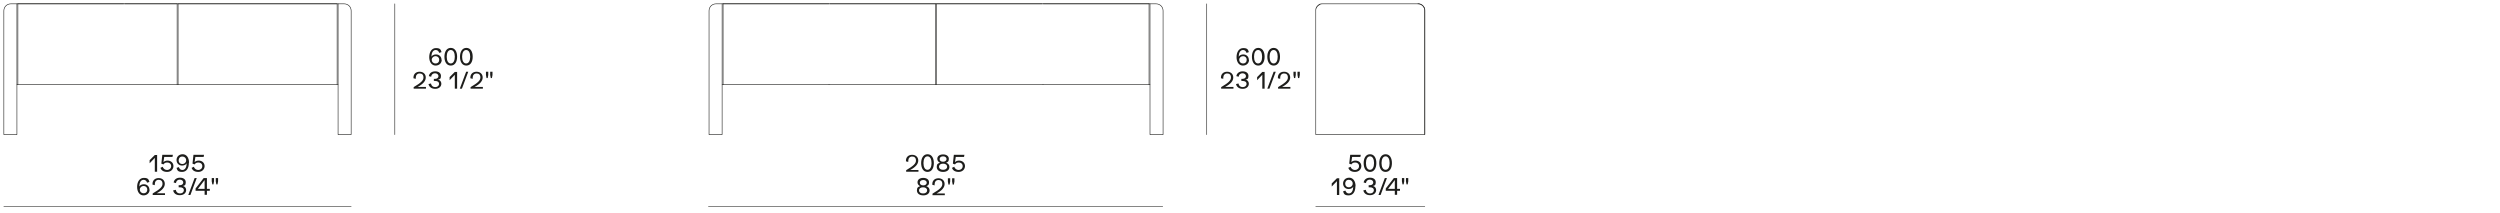 <?xml version="1.0" encoding="UTF-8"?>
<svg id="Livello_1" xmlns="http://www.w3.org/2000/svg" version="1.1" viewBox="0 0 1300 111">
  <!-- Generator: Adobe Illustrator 29.5.1, SVG Export Plug-In . SVG Version: 2.1.0 Build 141)  -->
  <defs>
    <style>
      .st0 {
        fill: #1d1d1b;
      }

      .st1 {
        fill: none;
        stroke: #1d1d1b;
        stroke-linecap: round;
        stroke-linejoin: round;
        stroke-width: .3px;
      }
    </style>
  </defs>
  <path class="st1" d="M182.6,70h-6.8V2h3.2c2,0,3.6,1.6,3.6,3.6v64.4Z"/>
  <line class="st1" x1="8.8" y1="2" x2="175.8" y2="2"/>
  <path class="st1" d="M2,70h6.8V2h-3.2c-2,0-3.6,1.6-3.6,3.6v64.4Z"/>
  <line class="st1" x1="9.3" y1="44" x2="8.8" y2="44"/>
  <line class="st1" x1="175.3" y1="44" x2="175.8" y2="44"/>
  <line class="st1" x1="9.3" y1="2" x2="64.3" y2="2"/>
  <line class="st1" x1="9.3" y1="44" x2="9.3" y2="2"/>
  <line class="st1" x1="64.8" y1="2" x2="92.1" y2="2"/>
  <rect class="st1" x="92.6" y="2" width="82.7" height="42"/>
  <line class="st1" x1="92.6" y1="44" x2="92.1" y2="44"/>
  <line class="st1" x1="92.1" y1="2" x2="92.1" y2="44"/>
  <line class="st1" x1="92.1" y1="44" x2="9.3" y2="44"/>
  <g>
    <path class="st0" d="M81.7,80.5v8.8h-1.2v-7.2l-2.7,2.8v-1.6l2.7-2.7h1.1Z"/>
    <path class="st0" d="M90.2,86.3c0,1.8-1.4,3.1-3.3,3.1s-3-.8-3.5-2.1l1.2-.6c.3,1,1.2,1.7,2.3,1.7s2.1-.8,2.1-2-.9-1.9-2-1.9-1.6.4-2,1l-1.1-.4.5-4.6h5.5l-.2,1.1h-4.3l-.4,2.7c.5-.5,1.3-.8,2.1-.8,1.8,0,3.1,1.2,3.1,2.9Z"/>
    <path class="st0" d="M98.2,84.7c0,2.9-1.3,4.7-3.5,4.7s-2.5-.8-2.9-2.1l1.2-.4c.3.9.9,1.5,1.8,1.5,1.4,0,2.2-1.3,2.3-3.5-.4.7-1.3,1.2-2.4,1.2-1.7,0-2.9-1.2-2.9-2.9s1.3-3,3.2-3,3.3,1.7,3.3,4.4ZM96.8,83.3c0-1.1-.8-1.9-2-1.9s-1.9.8-1.9,2,.8,1.9,1.9,1.9,2-.8,2-1.9Z"/>
    <path class="st0" d="M106.4,86.3c0,1.8-1.4,3.1-3.3,3.1s-3-.8-3.5-2.1l1.2-.6c.3,1,1.2,1.7,2.3,1.7s2.1-.8,2.1-2-.9-1.9-2-1.9-1.6.4-2,1l-1.1-.4.5-4.6h5.5l-.2,1.1h-4.3l-.4,2.7c.5-.5,1.3-.8,2.1-.8,1.8,0,3.1,1.2,3.1,2.9Z"/>
  </g>
  <g>
    <path class="st0" d="M77.8,98.6c0,1.7-1.3,3-3.2,3s-3.3-1.7-3.3-4.4,1.3-4.7,3.5-4.7,2.5.8,2.9,2.1l-1.2.4c-.3-.9-.9-1.5-1.8-1.5-1.4,0-2.2,1.3-2.3,3.5.4-.7,1.3-1.2,2.4-1.2,1.7,0,2.9,1.2,2.9,2.9ZM76.6,98.6c0-1.1-.8-1.9-1.9-1.9s-2,.8-2,1.9.8,1.9,2,1.9,1.9-.8,1.9-2Z"/>
    <path class="st0" d="M85.8,100.3v1.1h-6.4v-.8c3.9-2.3,5.1-3.5,5.1-5s-.8-2.1-2-2.1-2,.9-2,2.2,0,.4,0,.6l-1.2-.3c0-.1,0-.3,0-.4,0-1.8,1.3-3,3.2-3s3.2,1.2,3.2,3-1.4,3.4-4.2,4.9h4.3Z"/>
    <path class="st0" d="M90.2,99l1.2-.3c.2,1.2,1,1.9,2.2,1.9s2-.7,2-1.7-.8-1.5-2.1-1.5-.5,0-.6,0v-1.1c.3,0,.5,0,.7,0,1,0,1.7-.6,1.7-1.4s-.7-1.5-1.8-1.5-1.9.7-2,1.8l-1.2-.3c.2-1.5,1.5-2.5,3.3-2.5s3,.9,3,2.4-.6,1.8-1.6,1.9h0c1,.1,1.8,1,1.8,2.1,0,1.6-1.3,2.7-3.3,2.7s-3.2-1-3.5-2.6Z"/>
    <path class="st0" d="M101.2,92.6h1.1l-3.3,8.8h-1.1l3.3-8.8Z"/>
    <path class="st0" d="M109.1,98.2v1h-1.5v2.1h-1.2v-2.1h-4.7v-1.2l4.2-5.4h1.7v5.6h1.5ZM106.4,93.6l-3.5,4.6h3.5v-4.6Z"/>
    <path class="st0" d="M110.1,94.3v-1.7h1.2v1.7l-.3,1.6h-.6l-.3-1.6ZM112.2,94.3v-1.7h1.2v1.7l-.3,1.6h-.6l-.3-1.6Z"/>
  </g>
  <line class="st1" x1="2" y1="107.4" x2="182.6" y2="107.4"/>
  <g>
    <path class="st0" d="M229.7,31.1c0,1.7-1.3,3-3.2,3s-3.3-1.7-3.3-4.4,1.3-4.7,3.5-4.7,2.5.8,2.9,2.1l-1.2.4c-.3-.9-.9-1.5-1.8-1.5-1.4,0-2.2,1.3-2.3,3.5.4-.7,1.3-1.2,2.4-1.2,1.7,0,2.9,1.2,2.9,2.9ZM228.4,31.1c0-1.1-.8-1.9-1.9-1.9s-2,.8-2,1.9.8,1.9,2,1.9,1.9-.8,1.9-2Z"/>
    <path class="st0" d="M231.1,29.5c0-2.5,1.1-4.6,3.3-4.6s3.3,2,3.3,4.6-1.1,4.6-3.3,4.6-3.3-2-3.3-4.6ZM236.5,29.5c0-2-.7-3.5-2.1-3.5s-2.1,1.5-2.1,3.5.7,3.5,2.1,3.5,2.1-1.5,2.1-3.5Z"/>
    <path class="st0" d="M239.2,29.5c0-2.5,1.1-4.6,3.3-4.6s3.3,2,3.3,4.6-1.1,4.6-3.3,4.6-3.3-2-3.3-4.6ZM244.5,29.5c0-2-.7-3.5-2.1-3.5s-2.1,1.5-2.1,3.5.7,3.5,2.1,3.5,2.1-1.5,2.1-3.5Z"/>
  </g>
  <g>
    <path class="st0" d="M221.5,45v1.1h-6.4v-.8c3.9-2.3,5.1-3.5,5.1-5s-.8-2.1-2-2.1-2,.9-2,2.2,0,.4,0,.6l-1.2-.3c0-.1,0-.3,0-.4,0-1.8,1.3-3,3.2-3s3.2,1.2,3.2,3-1.4,3.4-4.2,4.9h4.3Z"/>
    <path class="st0" d="M222.9,43.7l1.2-.3c.2,1.2,1,1.9,2.2,1.9s2-.7,2-1.7-.8-1.5-2.1-1.5-.5,0-.6,0v-1.1c.3,0,.5,0,.7,0,1,0,1.7-.6,1.7-1.4s-.7-1.5-1.8-1.5-1.9.7-2,1.8l-1.2-.3c.2-1.5,1.5-2.5,3.3-2.5s3,.9,3,2.4-.6,1.8-1.6,1.9h0c1,.1,1.8,1,1.8,2.1,0,1.6-1.3,2.7-3.2,2.7s-3.2-1-3.5-2.6Z"/>
    <path class="st0" d="M237.7,37.3v8.8h-1.2v-7.2l-2.7,2.8v-1.6l2.7-2.7h1.1Z"/>
    <path class="st0" d="M242.4,37.3h1.1l-3.3,8.8h-1.1l3.3-8.8Z"/>
    <path class="st0" d="M251.1,45v1.1h-6.4v-.8c3.9-2.3,5.1-3.5,5.1-5s-.8-2.1-2-2.1-2,.9-2,2.2,0,.4,0,.6l-1.2-.3c0-.1,0-.3,0-.4,0-1.8,1.3-3,3.2-3s3.2,1.2,3.2,3-1.4,3.4-4.2,4.9h4.3Z"/>
    <path class="st0" d="M252.7,39v-1.7h1.2v1.7l-.3,1.6h-.6l-.3-1.6ZM254.9,39v-1.7h1.2v1.7l-.3,1.6h-.6l-.3-1.6Z"/>
  </g>
  <line class="st1" x1="205.3" y1="70" x2="205.3" y2="2"/>
  <g>
    <path class="st1" d="M368.7,70h6.8V2h-3.2c-2,0-3.6,1.6-3.6,3.6v64.4Z"/>
    <line class="st1" x1="375.5" y1="2" x2="598" y2="2"/>
    <path class="st1" d="M604.8,70h-6.8V2h3.2c2,0,3.6,1.6,3.6,3.6v64.4Z"/>
    <path class="st1" d="M687.8,2c-.2,0-.4,0-.6,0-.2,0-.4,0-.6.1-.2,0-.4.1-.5.2s-.3.2-.5.3-.3.2-.4.4c-.1.1-.3.3-.4.4-.1.2-.2.3-.3.5,0,.2-.2.3-.2.5,0,.2-.1.4-.1.6,0,.2,0,.4,0,.6v64.4h56.7V5.6c0-.5,0-1-.3-1.4-.2-.4-.4-.8-.8-1.2-.2-.2-.5-.4-.8-.6-.3-.2-.7-.3-1.1-.4-.2,0-.5,0-.7,0h-49.4c-.5,0-1,0-1.4.3-.4.2-.8.5-1.2.8-.2.2-.4.5-.6.8-.2.3-.3.7-.4,1.1,0,.2,0,.5,0,.7"/>
    <path class="st1" d="M740.9,69.8c0-21.4,0-42.8,0-64.2,0-.2,0-.4,0-.6,0-.2,0-.4-.1-.6,0-.2-.1-.4-.2-.5s-.2-.3-.3-.5c-.1-.2-.2-.3-.4-.4-.1-.1-.3-.3-.4-.4-.2-.1-.3-.2-.5-.3-.2,0-.3-.2-.5-.2-.2,0-.4-.1-.6-.1-.2,0-.4,0-.6,0"/>
    <line class="st1" x1="376" y1="44" x2="375.5" y2="44"/>
    <line class="st1" x1="431.5" y1="44" x2="431" y2="44"/>
    <line class="st1" x1="487" y1="44" x2="486.5" y2="44"/>
    <line class="st1" x1="542.5" y1="44" x2="542" y2="44"/>
    <line class="st1" x1="597.5" y1="44" x2="598" y2="44"/>
    <line class="st1" x1="431.5" y1="2" x2="486.5" y2="2"/>
    <line class="st1" x1="486.5" y1="2" x2="486.5" y2="44"/>
    <line class="st1" x1="486.5" y1="44" x2="431.5" y2="44"/>
    <line class="st1" x1="487" y1="2" x2="542" y2="2"/>
    <line class="st1" x1="542" y1="44" x2="487" y2="44"/>
    <line class="st1" x1="487" y1="44" x2="487" y2="2"/>
    <line class="st1" x1="542.5" y1="2" x2="597.5" y2="2"/>
    <line class="st1" x1="597.5" y1="2" x2="597.5" y2="44"/>
    <line class="st1" x1="597.5" y1="44" x2="542.5" y2="44"/>
    <line class="st1" x1="376" y1="2" x2="431" y2="2"/>
    <line class="st1" x1="431" y1="44" x2="376" y2="44"/>
    <line class="st1" x1="376" y1="44" x2="376" y2="2"/>
    <g>
      <path class="st0" d="M649.5,31.1c0,1.7-1.3,3-3.2,3s-3.3-1.7-3.3-4.4,1.3-4.7,3.5-4.7,2.5.8,2.9,2.1l-1.2.4c-.3-.9-.9-1.5-1.8-1.5-1.4,0-2.2,1.3-2.3,3.5.4-.7,1.3-1.2,2.4-1.2,1.7,0,2.9,1.2,2.9,2.9ZM648.3,31.1c0-1.1-.8-1.9-1.9-1.9s-2,.8-2,1.9.8,1.9,2,1.9,1.9-.8,1.9-2Z"/>
      <path class="st0" d="M651,29.5c0-2.5,1.1-4.6,3.3-4.6s3.3,2,3.3,4.6-1.1,4.6-3.3,4.6-3.3-2-3.3-4.6ZM656.3,29.5c0-2-.7-3.5-2.1-3.5s-2.1,1.5-2.1,3.5.7,3.5,2.1,3.5,2.1-1.5,2.1-3.5Z"/>
      <path class="st0" d="M659,29.5c0-2.5,1.1-4.6,3.3-4.6s3.3,2,3.3,4.6-1.1,4.6-3.3,4.6-3.3-2-3.3-4.6ZM664.4,29.5c0-2-.7-3.5-2.1-3.5s-2.1,1.5-2.1,3.5.7,3.5,2.1,3.5,2.1-1.5,2.1-3.5Z"/>
    </g>
    <g>
      <path class="st0" d="M641.4,45v1.1h-6.4v-.8c3.9-2.3,5.1-3.5,5.1-5s-.8-2.1-2-2.1-2,.9-2,2.2,0,.4,0,.6l-1.2-.3c0-.1,0-.3,0-.4,0-1.8,1.3-3,3.2-3s3.2,1.2,3.2,3-1.4,3.4-4.2,4.9h4.3Z"/>
      <path class="st0" d="M642.8,43.7l1.2-.3c.2,1.2,1,1.9,2.2,1.9s2-.7,2-1.7-.8-1.5-2.1-1.5-.5,0-.6,0v-1.1c.3,0,.5,0,.7,0,1,0,1.7-.6,1.7-1.4s-.7-1.5-1.8-1.5-1.9.7-2,1.8l-1.2-.3c.2-1.5,1.5-2.5,3.3-2.5s3,.9,3,2.4-.6,1.8-1.6,1.9h0c1,.1,1.8,1,1.8,2.1,0,1.6-1.3,2.7-3.2,2.7s-3.2-1-3.5-2.6Z"/>
      <path class="st0" d="M657.6,37.3v8.8h-1.2v-7.2l-2.7,2.8v-1.6l2.7-2.7h1.1Z"/>
      <path class="st0" d="M662.3,37.3h1.1l-3.3,8.8h-1.1l3.3-8.8Z"/>
      <path class="st0" d="M671,45v1.1h-6.4v-.8c3.9-2.3,5.1-3.5,5.1-5s-.8-2.1-2-2.1-2,.9-2,2.2,0,.4,0,.6l-1.2-.3c0-.1,0-.3,0-.4,0-1.8,1.3-3,3.2-3s3.2,1.2,3.2,3-1.4,3.4-4.2,4.9h4.3Z"/>
      <path class="st0" d="M672.6,39v-1.7h1.2v1.7l-.3,1.6h-.6l-.3-1.6ZM674.7,39v-1.7h1.2v1.7l-.3,1.6h-.6l-.3-1.6Z"/>
    </g>
    <g>
      <path class="st0" d="M707.9,86.3c0,1.8-1.4,3.1-3.3,3.1s-3-.8-3.5-2.1l1.2-.6c.3,1,1.2,1.7,2.3,1.7s2.1-.8,2.1-2-.9-1.9-2-1.9-1.6.4-2,1l-1.1-.4.5-4.6h5.5l-.2,1.1h-4.3l-.4,2.7c.5-.5,1.3-.8,2.1-.8,1.8,0,3.1,1.2,3.1,2.9Z"/>
      <path class="st0" d="M709.1,84.8c0-2.5,1.1-4.6,3.3-4.6s3.3,2,3.3,4.6-1.1,4.6-3.3,4.6-3.3-2-3.3-4.6ZM714.5,84.8c0-2-.7-3.5-2.1-3.5s-2.1,1.5-2.1,3.5.7,3.5,2.1,3.5,2.1-1.5,2.1-3.5Z"/>
      <path class="st0" d="M717.2,84.8c0-2.5,1.1-4.6,3.3-4.6s3.3,2,3.3,4.6-1.1,4.6-3.3,4.6-3.3-2-3.3-4.6ZM722.6,84.8c0-2-.7-3.5-2.1-3.5s-2.1,1.5-2.1,3.5.7,3.5,2.1,3.5,2.1-1.5,2.1-3.5Z"/>
    </g>
    <line class="st1" x1="684.2" y1="107.4" x2="740.9" y2="107.4"/>
    <g>
      <path class="st0" d="M477.6,88.2v1.1h-6.4v-.8c3.9-2.3,5.1-3.5,5.1-5s-.8-2.1-2-2.1-2,.9-2,2.2,0,.4,0,.6l-1.2-.3c0-.1,0-.3,0-.4,0-1.8,1.3-3,3.2-3s3.2,1.2,3.2,3-1.4,3.4-4.2,4.9h4.3Z"/>
      <path class="st0" d="M479,84.8c0-2.5,1.1-4.6,3.3-4.6s3.3,2,3.3,4.6-1.1,4.6-3.3,4.6-3.3-2-3.3-4.6ZM484.4,84.8c0-2-.7-3.5-2.1-3.5s-2.1,1.5-2.1,3.5.7,3.5,2.1,3.5,2.1-1.5,2.1-3.5Z"/>
      <path class="st0" d="M493.7,86.8c0,1.6-1.3,2.6-3.3,2.6s-3.3-1-3.3-2.6.7-1.8,1.7-2.2c-.9-.4-1.4-1.1-1.4-2,0-1.4,1.2-2.3,3-2.3s3,.9,3,2.3-.5,1.6-1.4,2c1.1.4,1.7,1.2,1.7,2.2ZM492.5,86.7c0-1-.8-1.6-2.1-1.6s-2.1.6-2.1,1.6.8,1.6,2.1,1.6,2.1-.6,2.1-1.6ZM488.6,82.7c0,.9.7,1.4,1.8,1.4s1.8-.6,1.8-1.4-.7-1.4-1.8-1.4-1.8.6-1.8,1.4Z"/>
      <path class="st0" d="M501.8,86.3c0,1.8-1.4,3.1-3.3,3.1s-3-.8-3.5-2.1l1.2-.6c.3,1,1.2,1.7,2.3,1.7s2.1-.8,2.1-2-.9-1.9-2-1.9-1.6.4-2,1l-1.1-.4.5-4.6h5.5l-.2,1.1h-4.3l-.4,2.7c.5-.5,1.3-.8,2.1-.8,1.8,0,3.1,1.2,3.1,2.9Z"/>
    </g>
    <line class="st1" x1="368.4" y1="107.4" x2="604.6" y2="107.4"/>
    <g>
      <path class="st0" d="M483.4,99c0,1.6-1.3,2.6-3.3,2.6s-3.3-1-3.3-2.6.7-1.8,1.7-2.2c-.9-.4-1.4-1.1-1.4-2,0-1.4,1.2-2.3,3-2.3s3,.9,3,2.3-.5,1.6-1.4,2c1.1.4,1.7,1.2,1.7,2.2ZM482.1,99c0-1-.8-1.6-2.1-1.6s-2.1.6-2.1,1.6.8,1.6,2.1,1.6,2.1-.6,2.1-1.6ZM478.3,95c0,.9.7,1.4,1.8,1.4s1.8-.6,1.8-1.4-.7-1.4-1.8-1.4-1.8.6-1.8,1.4Z"/>
      <path class="st0" d="M491.3,100.4v1.1h-6.4v-.8c3.9-2.3,5.1-3.5,5.1-5s-.8-2.1-2-2.1-2,.9-2,2.2,0,.4,0,.6l-1.2-.3c0-.1,0-.3,0-.4,0-1.8,1.3-3,3.2-3s3.2,1.2,3.2,3-1.4,3.4-4.2,4.9h4.3Z"/>
      <path class="st0" d="M492.9,94.4v-1.7h1.2v1.7l-.3,1.6h-.6l-.3-1.6ZM495.1,94.4v-1.7h1.2v1.7l-.3,1.6h-.6l-.3-1.6Z"/>
    </g>
    <line class="st1" x1="627.5" y1="70" x2="627.5" y2="2"/>
    <g>
      <path class="st0" d="M696.4,92.6v8.8h-1.2v-7.2l-2.7,2.8v-1.6l2.7-2.7h1.1Z"/>
      <path class="st0" d="M704.8,96.9c0,2.9-1.3,4.7-3.5,4.7s-2.5-.8-2.9-2.1l1.2-.4c.3.9.9,1.5,1.8,1.5,1.4,0,2.2-1.3,2.3-3.5-.4.7-1.3,1.2-2.4,1.2-1.7,0-2.9-1.2-2.9-2.9s1.3-3,3.2-3,3.3,1.7,3.3,4.4ZM703.4,95.4c0-1.1-.8-1.9-2-1.9s-1.9.8-1.9,2,.8,1.9,1.9,1.9,2-.8,2-1.9Z"/>
      <path class="st0" d="M709,99l1.2-.3c.2,1.2,1,1.9,2.2,1.9s2-.7,2-1.7-.8-1.5-2.1-1.5-.5,0-.6,0v-1.1c.3,0,.5,0,.7,0,1,0,1.7-.6,1.7-1.4s-.7-1.5-1.8-1.5-1.9.7-2,1.8l-1.2-.3c.2-1.5,1.5-2.5,3.3-2.5s3,.9,3,2.4-.6,1.8-1.6,1.9h0c1,.1,1.8,1,1.8,2.1,0,1.6-1.3,2.7-3.2,2.7s-3.2-1-3.5-2.6Z"/>
      <path class="st0" d="M720.1,92.6h1.1l-3.3,8.8h-1.1l3.3-8.8Z"/>
      <path class="st0" d="M728,98.2v1h-1.5v2.1h-1.2v-2.1h-4.7v-1.2l4.2-5.4h1.7v5.6h1.5ZM725.3,93.6l-3.5,4.6h3.5v-4.6Z"/>
      <path class="st0" d="M729,94.3v-1.7h1.2v1.7l-.3,1.6h-.6l-.3-1.6ZM731.1,94.3v-1.7h1.2v1.7l-.3,1.6h-.6l-.3-1.6Z"/>
    </g>
  </g>
</svg>
